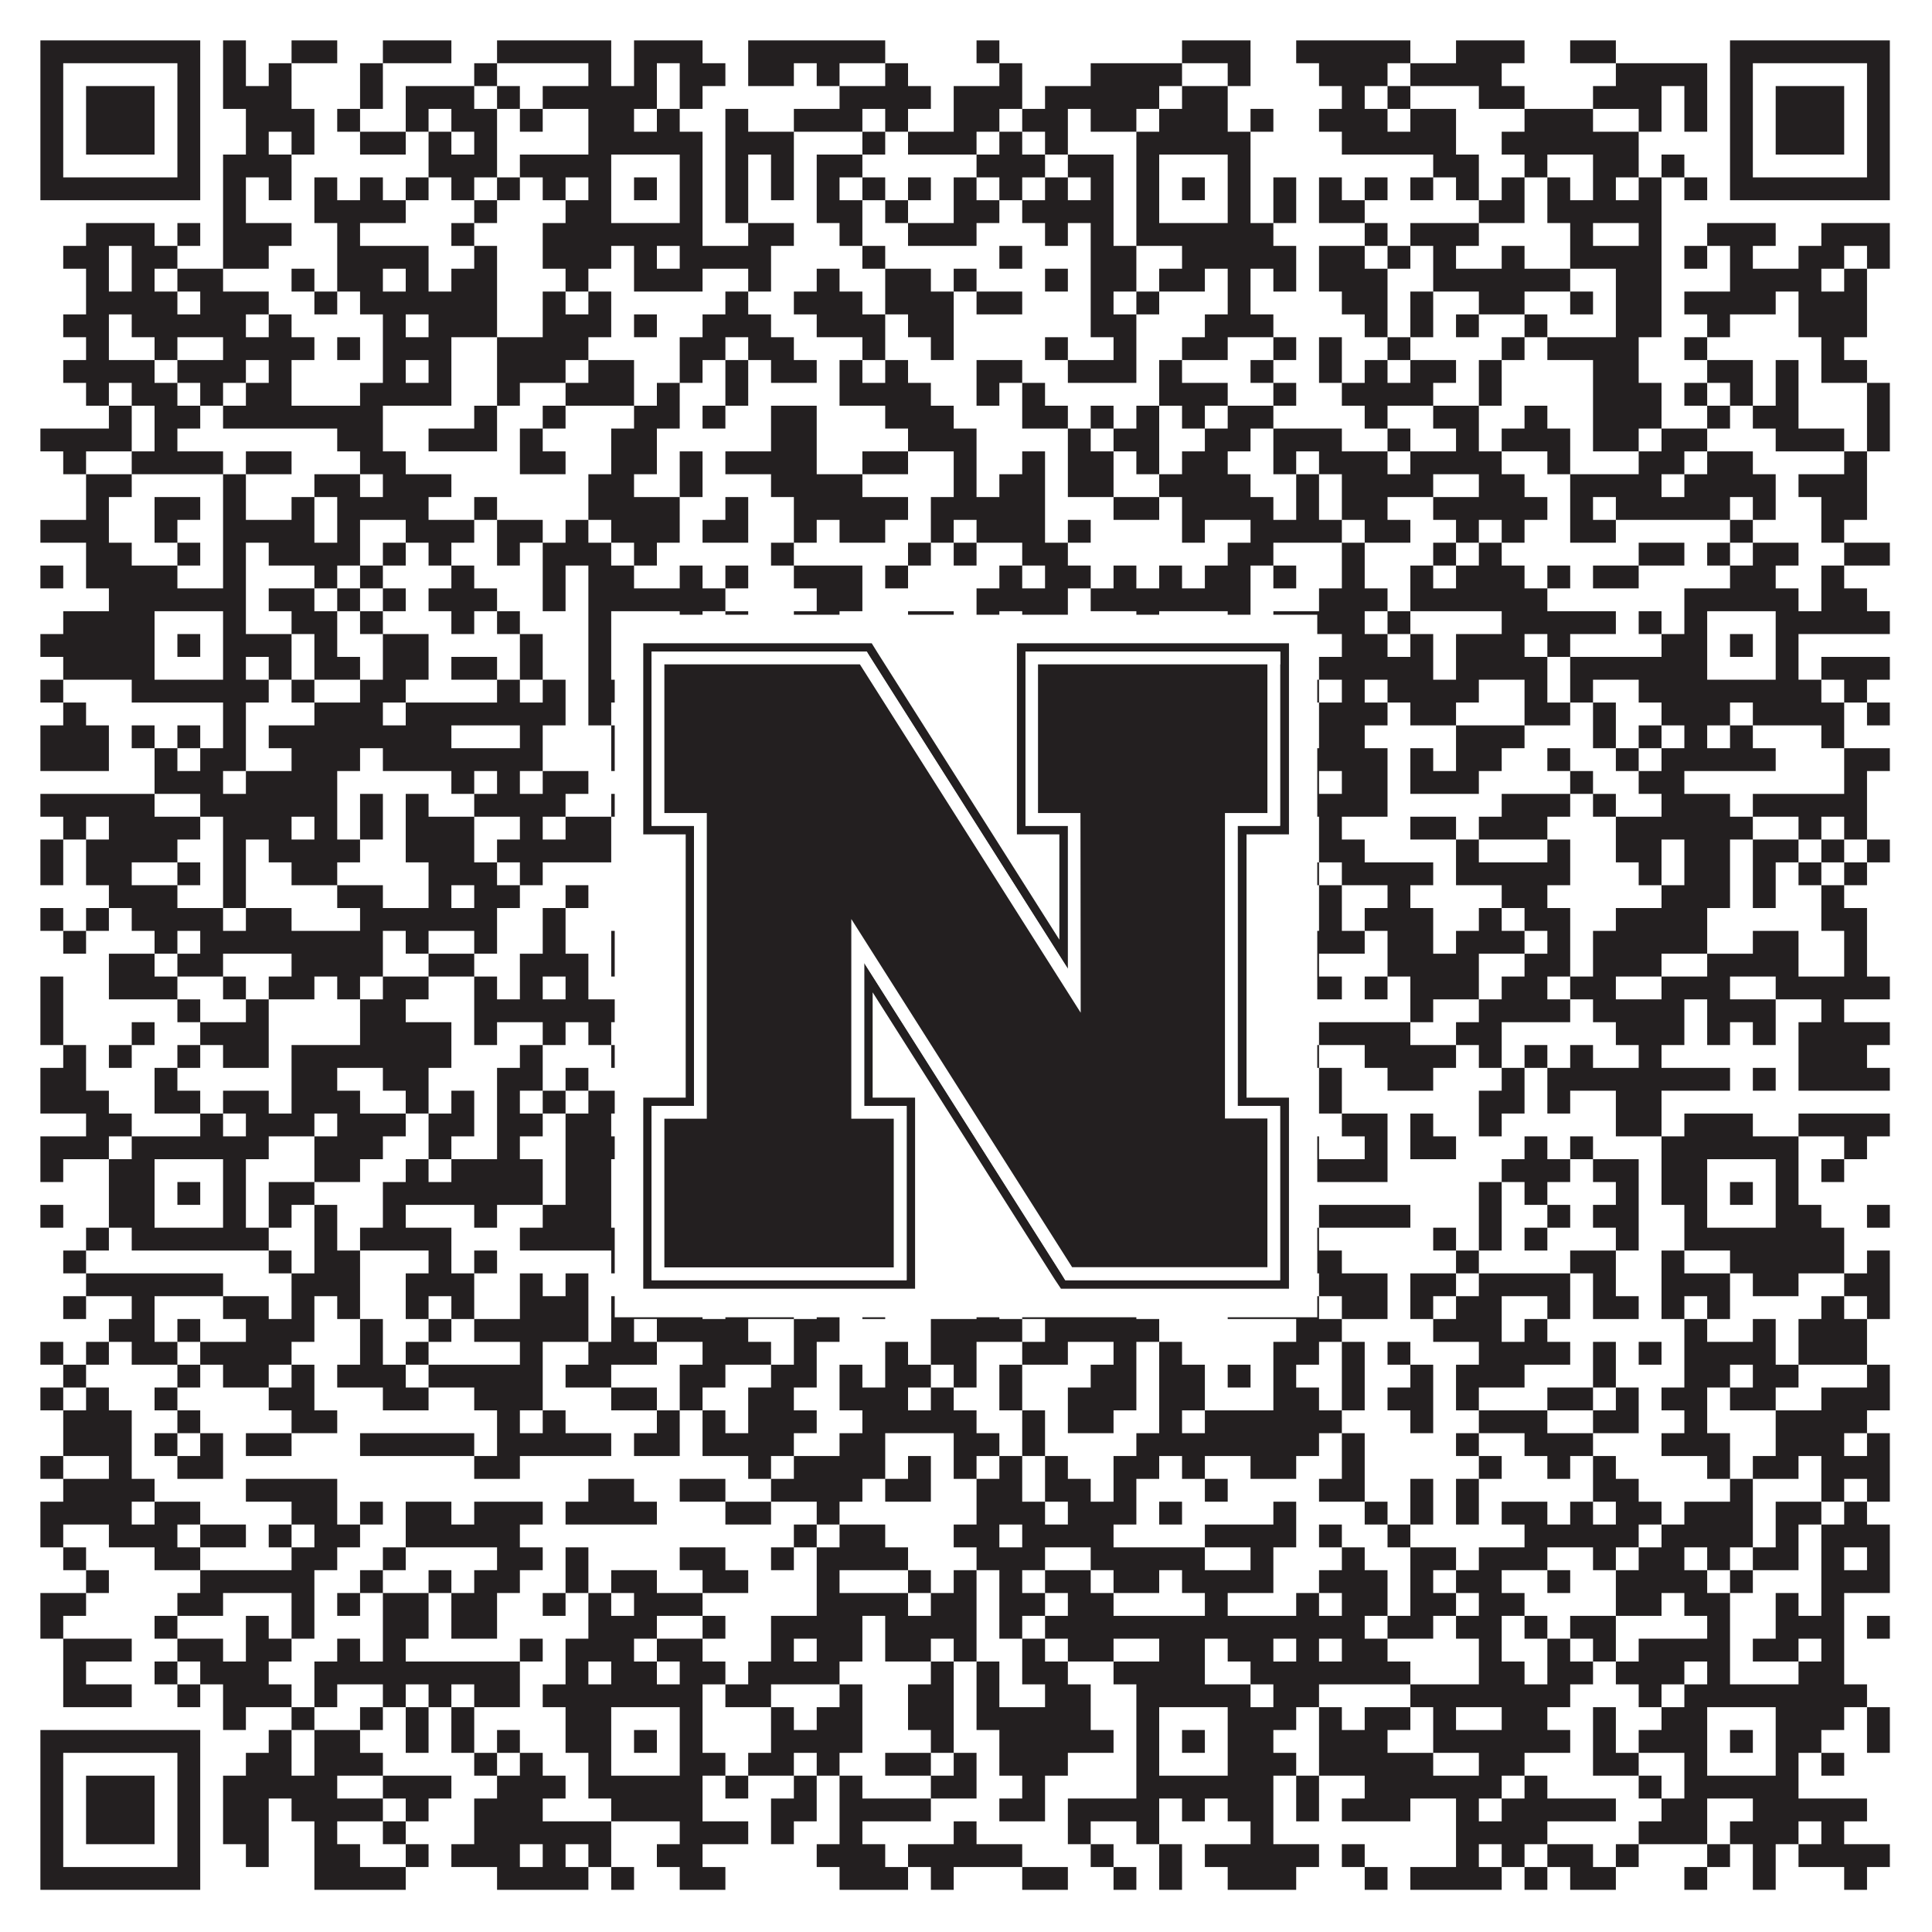 <?xml version="1.0"?>
<svg xmlns="http://www.w3.org/2000/svg" xmlns:xlink="http://www.w3.org/1999/xlink" version="1.1" width="1100px" height="1100px" viewBox="0 0 1100 1100"><rect x="0" y="0" width="1100" height="1100" fill="#ffffff" fill-opacity="1"/><path fill="#231f20" fill-opacity="1" d="M23,23L114,23L114,36L23,36ZM127,23L140,23L140,36L127,36ZM166,23L192,23L192,36L166,36ZM218,23L257,23L257,36L218,36ZM283,23L348,23L348,36L283,36ZM361,23L400,23L400,36L361,36ZM426,23L504,23L504,36L426,36ZM556,23L569,23L569,36L556,36ZM673,23L712,23L712,36L673,36ZM738,23L803,23L803,36L738,36ZM829,23L868,23L868,36L829,36ZM894,23L920,23L920,36L894,36ZM985,23L1076,23L1076,36L985,36ZM23,36L36,36L36,49L23,49ZM101,36L114,36L114,49L101,49ZM127,36L140,36L140,49L127,49ZM153,36L166,36L166,49L153,49ZM205,36L218,36L218,49L205,49ZM270,36L283,36L283,49L270,49ZM335,36L348,36L348,49L335,49ZM361,36L374,36L374,49L361,49ZM387,36L413,36L413,49L387,49ZM426,36L452,36L452,49L426,49ZM465,36L478,36L478,49L465,49ZM504,36L517,36L517,49L504,49ZM569,36L582,36L582,49L569,49ZM621,36L673,36L673,49L621,49ZM699,36L712,36L712,49L699,49ZM751,36L790,36L790,49L751,49ZM803,36L855,36L855,49L803,49ZM920,36L972,36L972,49L920,49ZM985,36L998,36L998,49L985,49ZM1063,36L1076,36L1076,49L1063,49ZM23,49L36,49L36,62L23,62ZM49,49L88,49L88,62L49,62ZM101,49L114,49L114,62L101,62ZM127,49L166,49L166,62L127,62ZM205,49L218,49L218,62L205,62ZM231,49L270,49L270,62L231,62ZM283,49L296,49L296,62L283,62ZM309,49L374,49L374,62L309,62ZM387,49L400,49L400,62L387,62ZM478,49L530,49L530,62L478,62ZM543,49L582,49L582,62L543,62ZM595,49L660,49L660,62L595,62ZM673,49L699,49L699,62L673,62ZM764,49L777,49L777,62L764,62ZM790,49L803,49L803,62L790,62ZM842,49L868,49L868,62L842,62ZM907,49L946,49L946,62L907,62ZM959,49L972,49L972,62L959,62ZM985,49L998,49L998,62L985,62ZM1011,49L1050,49L1050,62L1011,62ZM1063,49L1076,49L1076,62L1063,62ZM23,62L36,62L36,75L23,75ZM49,62L88,62L88,75L49,75ZM101,62L114,62L114,75L101,75ZM140,62L179,62L179,75L140,75ZM192,62L205,62L205,75L192,75ZM231,62L244,62L244,75L231,75ZM257,62L283,62L283,75L257,75ZM296,62L309,62L309,75L296,75ZM335,62L361,62L361,75L335,75ZM374,62L387,62L387,75L374,75ZM413,62L426,62L426,75L413,75ZM452,62L491,62L491,75L452,75ZM504,62L517,62L517,75L504,75ZM543,62L569,62L569,75L543,75ZM582,62L608,62L608,75L582,75ZM621,62L647,62L647,75L621,75ZM660,62L699,62L699,75L660,75ZM712,62L725,62L725,75L712,75ZM751,62L790,62L790,75L751,75ZM803,62L829,62L829,75L803,75ZM868,62L907,62L907,75L868,75ZM933,62L946,62L946,75L933,75ZM959,62L972,62L972,75L959,75ZM985,62L998,62L998,75L985,75ZM1011,62L1050,62L1050,75L1011,75ZM1063,62L1076,62L1076,75L1063,75ZM23,75L36,75L36,88L23,88ZM49,75L88,75L88,88L49,88ZM101,75L114,75L114,88L101,88ZM140,75L153,75L153,88L140,88ZM166,75L179,75L179,88L166,88ZM205,75L231,75L231,88L205,88ZM244,75L257,75L257,88L244,88ZM270,75L283,75L283,88L270,88ZM335,75L400,75L400,88L335,88ZM413,75L452,75L452,88L413,88ZM491,75L504,75L504,88L491,88ZM517,75L556,75L556,88L517,88ZM569,75L582,75L582,88L569,88ZM595,75L608,75L608,88L595,88ZM647,75L712,75L712,88L647,88ZM764,75L829,75L829,88L764,88ZM855,75L933,75L933,88L855,88ZM985,75L998,75L998,88L985,88ZM1011,75L1050,75L1050,88L1011,88ZM1063,75L1076,75L1076,88L1063,88ZM23,88L36,88L36,101L23,101ZM101,88L114,88L114,101L101,101ZM127,88L166,88L166,101L127,101ZM244,88L283,88L283,101L244,101ZM296,88L348,88L348,101L296,101ZM387,88L400,88L400,101L387,101ZM413,88L426,88L426,101L413,101ZM439,88L452,88L452,101L439,101ZM465,88L491,88L491,101L465,101ZM556,88L595,88L595,101L556,101ZM608,88L634,88L634,101L608,101ZM647,88L660,88L660,101L647,101ZM699,88L712,88L712,101L699,101ZM816,88L842,88L842,101L816,101ZM868,88L881,88L881,101L868,101ZM907,88L933,88L933,101L907,101ZM946,88L959,88L959,101L946,101ZM985,88L998,88L998,101L985,101ZM1063,88L1076,88L1076,101L1063,101ZM23,101L114,101L114,114L23,114ZM127,101L140,101L140,114L127,114ZM153,101L166,101L166,114L153,114ZM179,101L192,101L192,114L179,114ZM205,101L218,101L218,114L205,114ZM231,101L244,101L244,114L231,114ZM257,101L270,101L270,114L257,114ZM283,101L296,101L296,114L283,114ZM309,101L322,101L322,114L309,114ZM335,101L348,101L348,114L335,114ZM361,101L374,101L374,114L361,114ZM387,101L400,101L400,114L387,114ZM413,101L426,101L426,114L413,114ZM439,101L452,101L452,114L439,114ZM465,101L478,101L478,114L465,114ZM491,101L504,101L504,114L491,114ZM517,101L530,101L530,114L517,114ZM543,101L556,101L556,114L543,114ZM569,101L582,101L582,114L569,114ZM595,101L608,101L608,114L595,114ZM621,101L634,101L634,114L621,114ZM647,101L660,101L660,114L647,114ZM673,101L686,101L686,114L673,114ZM699,101L712,101L712,114L699,114ZM725,101L738,101L738,114L725,114ZM751,101L764,101L764,114L751,114ZM777,101L790,101L790,114L777,114ZM803,101L816,101L816,114L803,114ZM829,101L842,101L842,114L829,114ZM855,101L868,101L868,114L855,114ZM881,101L894,101L894,114L881,114ZM907,101L920,101L920,114L907,114ZM933,101L946,101L946,114L933,114ZM959,101L972,101L972,114L959,114ZM985,101L1076,101L1076,114L985,114ZM127,114L140,114L140,127L127,127ZM179,114L231,114L231,127L179,127ZM270,114L283,114L283,127L270,127ZM322,114L348,114L348,127L322,127ZM387,114L400,114L400,127L387,127ZM413,114L426,114L426,127L413,127ZM465,114L491,114L491,127L465,127ZM504,114L517,114L517,127L504,127ZM543,114L569,114L569,127L543,127ZM582,114L634,114L634,127L582,127ZM647,114L660,114L660,127L647,127ZM699,114L712,114L712,127L699,127ZM725,114L738,114L738,127L725,127ZM751,114L777,114L777,127L751,127ZM842,114L868,114L868,127L842,127ZM881,114L946,114L946,127L881,127ZM49,127L88,127L88,140L49,140ZM101,127L114,127L114,140L101,140ZM127,127L166,127L166,140L127,140ZM192,127L205,127L205,140L192,140ZM257,127L270,127L270,140L257,140ZM309,127L400,127L400,140L309,140ZM426,127L452,127L452,140L426,140ZM478,127L491,127L491,140L478,140ZM517,127L556,127L556,140L517,140ZM595,127L608,127L608,140L595,140ZM621,127L634,127L634,140L621,140ZM647,127L725,127L725,140L647,140ZM777,127L790,127L790,140L777,140ZM803,127L842,127L842,140L803,140ZM894,127L907,127L907,140L894,140ZM933,127L946,127L946,140L933,140ZM972,127L1011,127L1011,140L972,140ZM1037,127L1076,127L1076,140L1037,140ZM36,140L62,140L62,153L36,153ZM75,140L101,140L101,153L75,153ZM127,140L153,140L153,153L127,153ZM192,140L244,140L244,153L192,153ZM270,140L283,140L283,153L270,153ZM309,140L348,140L348,153L309,153ZM361,140L374,140L374,153L361,153ZM387,140L439,140L439,153L387,153ZM491,140L504,140L504,153L491,153ZM569,140L582,140L582,153L569,153ZM621,140L647,140L647,153L621,153ZM673,140L738,140L738,153L673,153ZM751,140L777,140L777,153L751,153ZM790,140L803,140L803,153L790,153ZM816,140L829,140L829,153L816,153ZM855,140L868,140L868,153L855,153ZM894,140L946,140L946,153L894,153ZM959,140L972,140L972,153L959,153ZM985,140L998,140L998,153L985,153ZM1024,140L1050,140L1050,153L1024,153ZM1063,140L1076,140L1076,153L1063,153ZM49,153L62,153L62,166L49,166ZM75,153L88,153L88,166L75,166ZM101,153L127,153L127,166L101,166ZM166,153L179,153L179,166L166,166ZM192,153L218,153L218,166L192,166ZM231,153L244,153L244,166L231,166ZM257,153L283,153L283,166L257,166ZM322,153L335,153L335,166L322,166ZM361,153L400,153L400,166L361,166ZM426,153L439,153L439,166L426,166ZM465,153L478,153L478,166L465,166ZM504,153L530,153L530,166L504,166ZM543,153L556,153L556,166L543,166ZM595,153L608,153L608,166L595,166ZM621,153L647,153L647,166L621,166ZM660,153L686,153L686,166L660,166ZM699,153L712,153L712,166L699,166ZM725,153L738,153L738,166L725,166ZM751,153L790,153L790,166L751,166ZM816,153L894,153L894,166L816,166ZM920,153L946,153L946,166L920,166ZM985,153L1037,153L1037,166L985,166ZM1050,153L1063,153L1063,166L1050,166ZM49,166L101,166L101,179L49,179ZM114,166L153,166L153,179L114,179ZM179,166L192,166L192,179L179,179ZM205,166L283,166L283,179L205,179ZM309,166L322,166L322,179L309,179ZM335,166L348,166L348,179L335,179ZM413,166L426,166L426,179L413,179ZM452,166L491,166L491,179L452,179ZM504,166L543,166L543,179L504,179ZM556,166L582,166L582,179L556,179ZM621,166L634,166L634,179L621,179ZM647,166L660,166L660,179L647,179ZM699,166L712,166L712,179L699,179ZM764,166L790,166L790,179L764,179ZM803,166L816,166L816,179L803,179ZM842,166L868,166L868,179L842,179ZM894,166L907,166L907,179L894,179ZM920,166L946,166L946,179L920,179ZM959,166L1011,166L1011,179L959,179ZM1024,166L1063,166L1063,179L1024,179ZM36,179L62,179L62,192L36,192ZM75,179L140,179L140,192L75,192ZM153,179L166,179L166,192L153,192ZM218,179L231,179L231,192L218,192ZM244,179L283,179L283,192L244,192ZM309,179L348,179L348,192L309,192ZM361,179L374,179L374,192L361,192ZM400,179L439,179L439,192L400,192ZM465,179L504,179L504,192L465,192ZM517,179L543,179L543,192L517,192ZM621,179L647,179L647,192L621,192ZM686,179L725,179L725,192L686,192ZM777,179L790,179L790,192L777,192ZM803,179L816,179L816,192L803,192ZM829,179L842,179L842,192L829,192ZM868,179L881,179L881,192L868,192ZM920,179L946,179L946,192L920,192ZM972,179L985,179L985,192L972,192ZM1024,179L1063,179L1063,192L1024,192ZM49,192L62,192L62,205L49,205ZM88,192L101,192L101,205L88,205ZM127,192L179,192L179,205L127,205ZM192,192L205,192L205,205L192,205ZM218,192L257,192L257,205L218,205ZM283,192L335,192L335,205L283,205ZM387,192L413,192L413,205L387,205ZM426,192L452,192L452,205L426,205ZM491,192L504,192L504,205L491,205ZM530,192L543,192L543,205L530,205ZM595,192L608,192L608,205L595,205ZM634,192L647,192L647,205L634,205ZM673,192L699,192L699,205L673,205ZM725,192L738,192L738,205L725,205ZM751,192L764,192L764,205L751,205ZM790,192L803,192L803,205L790,205ZM855,192L868,192L868,205L855,205ZM881,192L933,192L933,205L881,205ZM959,192L972,192L972,205L959,205ZM1037,192L1050,192L1050,205L1037,205ZM36,205L88,205L88,218L36,218ZM101,205L140,205L140,218L101,218ZM153,205L166,205L166,218L153,218ZM218,205L231,205L231,218L218,218ZM244,205L257,205L257,218L244,218ZM283,205L322,205L322,218L283,218ZM335,205L361,205L361,218L335,218ZM387,205L400,205L400,218L387,218ZM413,205L426,205L426,218L413,218ZM439,205L465,205L465,218L439,218ZM478,205L491,205L491,218L478,218ZM504,205L517,205L517,218L504,218ZM556,205L582,205L582,218L556,218ZM608,205L647,205L647,218L608,218ZM660,205L673,205L673,218L660,218ZM712,205L725,205L725,218L712,218ZM751,205L764,205L764,218L751,218ZM777,205L790,205L790,218L777,218ZM803,205L829,205L829,218L803,218ZM842,205L855,205L855,218L842,218ZM907,205L933,205L933,218L907,218ZM972,205L998,205L998,218L972,218ZM1011,205L1024,205L1024,218L1011,218ZM1037,205L1063,205L1063,218L1037,218ZM49,218L62,218L62,231L49,231ZM75,218L101,218L101,231L75,231ZM114,218L127,218L127,231L114,231ZM140,218L166,218L166,231L140,231ZM205,218L257,218L257,231L205,231ZM283,218L296,218L296,231L283,231ZM322,218L361,218L361,231L322,231ZM374,218L387,218L387,231L374,231ZM413,218L426,218L426,231L413,231ZM478,218L530,218L530,231L478,231ZM556,218L569,218L569,231L556,231ZM582,218L595,218L595,231L582,231ZM660,218L699,218L699,231L660,231ZM725,218L738,218L738,231L725,231ZM764,218L816,218L816,231L764,231ZM842,218L855,218L855,231L842,231ZM907,218L946,218L946,231L907,231ZM959,218L972,218L972,231L959,231ZM985,218L998,218L998,231L985,231ZM1011,218L1024,218L1024,231L1011,231ZM1063,218L1076,218L1076,231L1063,231ZM62,231L75,231L75,244L62,244ZM88,231L114,231L114,244L88,244ZM127,231L218,231L218,244L127,244ZM270,231L283,231L283,244L270,244ZM309,231L322,231L322,244L309,244ZM361,231L387,231L387,244L361,244ZM400,231L413,231L413,244L400,244ZM439,231L465,231L465,244L439,244ZM504,231L543,231L543,244L504,244ZM582,231L608,231L608,244L582,244ZM621,231L634,231L634,244L621,244ZM647,231L660,231L660,244L647,244ZM673,231L686,231L686,244L673,244ZM699,231L725,231L725,244L699,244ZM777,231L790,231L790,244L777,244ZM816,231L842,231L842,244L816,244ZM868,231L881,231L881,244L868,244ZM907,231L946,231L946,244L907,244ZM972,231L985,231L985,244L972,244ZM998,231L1024,231L1024,244L998,244ZM1063,231L1076,231L1076,244L1063,244ZM23,244L75,244L75,257L23,257ZM88,244L101,244L101,257L88,257ZM192,244L218,244L218,257L192,257ZM244,244L283,244L283,257L244,257ZM296,244L309,244L309,257L296,257ZM348,244L374,244L374,257L348,257ZM439,244L465,244L465,257L439,257ZM517,244L556,244L556,257L517,257ZM608,244L621,244L621,257L608,257ZM634,244L660,244L660,257L634,257ZM686,244L712,244L712,257L686,257ZM725,244L764,244L764,257L725,257ZM790,244L803,244L803,257L790,257ZM829,244L842,244L842,257L829,257ZM855,244L894,244L894,257L855,257ZM907,244L933,244L933,257L907,257ZM946,244L972,244L972,257L946,257ZM1011,244L1050,244L1050,257L1011,257ZM1063,244L1076,244L1076,257L1063,257ZM36,257L49,257L49,270L36,270ZM75,257L127,257L127,270L75,270ZM140,257L166,257L166,270L140,270ZM205,257L231,257L231,270L205,270ZM296,257L322,257L322,270L296,270ZM348,257L374,257L374,270L348,270ZM387,257L400,257L400,270L387,270ZM413,257L465,257L465,270L413,270ZM491,257L517,257L517,270L491,270ZM543,257L556,257L556,270L543,270ZM582,257L595,257L595,270L582,270ZM608,257L634,257L634,270L608,270ZM647,257L660,257L660,270L647,270ZM673,257L699,257L699,270L673,270ZM725,257L738,257L738,270L725,270ZM751,257L790,257L790,270L751,270ZM803,257L855,257L855,270L803,270ZM881,257L894,257L894,270L881,270ZM933,257L959,257L959,270L933,270ZM972,257L998,257L998,270L972,270ZM1050,257L1063,257L1063,270L1050,270ZM49,270L75,270L75,283L49,283ZM127,270L140,270L140,283L127,283ZM179,270L205,270L205,283L179,283ZM218,270L257,270L257,283L218,283ZM335,270L361,270L361,283L335,283ZM387,270L400,270L400,283L387,283ZM439,270L491,270L491,283L439,283ZM543,270L556,270L556,283L543,283ZM569,270L595,270L595,283L569,283ZM608,270L634,270L634,283L608,283ZM660,270L712,270L712,283L660,283ZM738,270L751,270L751,283L738,283ZM764,270L816,270L816,283L764,283ZM842,270L868,270L868,283L842,283ZM894,270L946,270L946,283L894,283ZM959,270L1011,270L1011,283L959,283ZM1024,270L1063,270L1063,283L1024,283ZM49,283L62,283L62,296L49,296ZM88,283L114,283L114,296L88,296ZM127,283L140,283L140,296L127,296ZM166,283L179,283L179,296L166,296ZM192,283L244,283L244,296L192,296ZM270,283L283,283L283,296L270,296ZM335,283L387,283L387,296L335,296ZM413,283L426,283L426,296L413,296ZM452,283L517,283L517,296L452,296ZM530,283L595,283L595,296L530,296ZM634,283L660,283L660,296L634,296ZM673,283L725,283L725,296L673,296ZM738,283L751,283L751,296L738,296ZM764,283L790,283L790,296L764,296ZM816,283L881,283L881,296L816,296ZM894,283L907,283L907,296L894,296ZM920,283L985,283L985,296L920,296ZM998,283L1011,283L1011,296L998,296ZM1037,283L1063,283L1063,296L1037,296ZM23,296L62,296L62,309L23,309ZM88,296L101,296L101,309L88,309ZM127,296L179,296L179,309L127,309ZM192,296L205,296L205,309L192,309ZM231,296L270,296L270,309L231,309ZM283,296L309,296L309,309L283,309ZM322,296L335,296L335,309L322,309ZM348,296L387,296L387,309L348,309ZM400,296L426,296L426,309L400,309ZM452,296L465,296L465,309L452,309ZM478,296L504,296L504,309L478,309ZM530,296L543,296L543,309L530,309ZM556,296L595,296L595,309L556,309ZM608,296L621,296L621,309L608,309ZM673,296L686,296L686,309L673,309ZM712,296L764,296L764,309L712,309ZM777,296L803,296L803,309L777,309ZM829,296L842,296L842,309L829,309ZM855,296L868,296L868,309L855,309ZM894,296L920,296L920,309L894,309ZM985,296L998,296L998,309L985,309ZM1037,296L1050,296L1050,309L1037,309ZM49,309L75,309L75,322L49,322ZM101,309L114,309L114,322L101,322ZM127,309L140,309L140,322L127,322ZM153,309L205,309L205,322L153,322ZM218,309L231,309L231,322L218,322ZM244,309L257,309L257,322L244,322ZM283,309L296,309L296,322L283,322ZM309,309L348,309L348,322L309,322ZM361,309L374,309L374,322L361,322ZM439,309L452,309L452,322L439,322ZM517,309L530,309L530,322L517,322ZM543,309L556,309L556,322L543,322ZM582,309L608,309L608,322L582,322ZM699,309L725,309L725,322L699,322ZM764,309L777,309L777,322L764,322ZM816,309L829,309L829,322L816,322ZM842,309L855,309L855,322L842,322ZM933,309L959,309L959,322L933,322ZM972,309L985,309L985,322L972,322ZM998,309L1024,309L1024,322L998,322ZM1050,309L1076,309L1076,322L1050,322ZM23,322L36,322L36,335L23,335ZM49,322L101,322L101,335L49,335ZM127,322L140,322L140,335L127,335ZM179,322L192,322L192,335L179,335ZM205,322L218,322L218,335L205,335ZM257,322L270,322L270,335L257,335ZM309,322L322,322L322,335L309,335ZM335,322L361,322L361,335L335,335ZM387,322L400,322L400,335L387,335ZM413,322L426,322L426,335L413,335ZM452,322L491,322L491,335L452,335ZM504,322L517,322L517,335L504,335ZM569,322L582,322L582,335L569,335ZM595,322L621,322L621,335L595,335ZM634,322L647,322L647,335L634,335ZM660,322L673,322L673,335L660,335ZM686,322L712,322L712,335L686,335ZM725,322L738,322L738,335L725,335ZM764,322L777,322L777,335L764,335ZM803,322L816,322L816,335L803,335ZM829,322L868,322L868,335L829,335ZM881,322L894,322L894,335L881,335ZM907,322L933,322L933,335L907,335ZM985,322L1011,322L1011,335L985,335ZM1037,322L1050,322L1050,335L1037,335ZM62,335L140,335L140,348L62,348ZM153,335L179,335L179,348L153,348ZM192,335L205,335L205,348L192,348ZM218,335L231,335L231,348L218,348ZM244,335L283,335L283,348L244,348ZM309,335L322,335L322,348L309,348ZM335,335L413,335L413,348L335,348ZM465,335L491,335L491,348L465,348ZM556,335L608,335L608,348L556,348ZM621,335L712,335L712,348L621,348ZM751,335L790,335L790,348L751,348ZM803,335L881,335L881,348L803,348ZM959,335L1024,335L1024,348L959,348ZM1037,335L1063,335L1063,348L1037,348ZM36,348L88,348L88,361L36,361ZM127,348L140,348L140,361L127,361ZM166,348L192,348L192,361L166,361ZM205,348L218,348L218,361L205,361ZM257,348L270,348L270,361L257,361ZM283,348L296,348L296,361L283,361ZM335,348L348,348L348,361L335,361ZM387,348L400,348L400,361L387,361ZM413,348L426,348L426,361L413,361ZM452,348L478,348L478,361L452,361ZM517,348L543,348L543,361L517,361ZM556,348L569,348L569,361L556,361ZM582,348L608,348L608,361L582,361ZM647,348L660,348L660,361L647,361ZM699,348L712,348L712,361L699,361ZM725,348L777,348L777,361L725,361ZM790,348L803,348L803,361L790,361ZM855,348L920,348L920,361L855,361ZM933,348L946,348L946,361L933,361ZM959,348L972,348L972,361L959,361ZM1011,348L1076,348L1076,361L1011,361ZM23,361L88,361L88,374L23,374ZM101,361L114,361L114,374L101,374ZM127,361L166,361L166,374L127,374ZM179,361L192,361L192,374L179,374ZM218,361L244,361L244,374L218,374ZM296,361L309,361L309,374L296,374ZM335,361L348,361L348,374L335,374ZM361,361L374,361L374,374L361,374ZM387,361L400,361L400,374L387,374ZM465,361L478,361L478,374L465,374ZM491,361L556,361L556,374L491,374ZM569,361L582,361L582,374L569,374ZM595,361L634,361L634,374L595,374ZM647,361L660,361L660,374L647,374ZM673,361L686,361L686,374L673,374ZM699,361L712,361L712,374L699,374ZM725,361L738,361L738,374L725,374ZM764,361L790,361L790,374L764,374ZM803,361L816,361L816,374L803,374ZM829,361L868,361L868,374L829,374ZM881,361L894,361L894,374L881,374ZM946,361L972,361L972,374L946,374ZM985,361L998,361L998,374L985,374ZM1011,361L1024,361L1024,374L1011,374ZM36,374L88,374L88,387L36,387ZM127,374L140,374L140,387L127,387ZM153,374L166,374L166,387L153,387ZM179,374L205,374L205,387L179,387ZM218,374L244,374L244,387L218,387ZM257,374L283,374L283,387L257,387ZM296,374L309,374L309,387L296,387ZM335,374L348,374L348,387L335,387ZM387,374L426,374L426,387L387,387ZM478,374L517,374L517,387L478,387ZM530,374L543,374L543,387L530,387ZM569,374L582,374L582,387L569,387ZM595,374L608,374L608,387L595,387ZM621,374L634,374L634,387L621,387ZM647,374L660,374L660,387L647,387ZM699,374L712,374L712,387L699,387ZM751,374L816,374L816,387L751,387ZM829,374L881,374L881,387L829,387ZM894,374L972,374L972,387L894,387ZM1011,374L1024,374L1024,387L1011,387ZM1037,374L1076,374L1076,387L1037,387ZM23,387L36,387L36,400L23,400ZM75,387L153,387L153,400L75,400ZM166,387L179,387L179,400L166,400ZM205,387L231,387L231,400L205,400ZM283,387L296,387L296,400L283,400ZM309,387L322,387L322,400L309,400ZM335,387L413,387L413,400L335,400ZM426,387L452,387L452,400L426,400ZM465,387L478,387L478,400L465,400ZM491,387L504,387L504,400L491,400ZM517,387L569,387L569,400L517,400ZM582,387L595,387L595,400L582,400ZM608,387L725,387L725,400L608,400ZM738,387L751,387L751,400L738,400ZM764,387L777,387L777,400L764,400ZM790,387L842,387L842,400L790,400ZM868,387L881,387L881,400L868,400ZM894,387L907,387L907,400L894,400ZM933,387L1037,387L1037,400L933,400ZM1050,387L1063,387L1063,400L1050,400ZM36,400L49,400L49,413L36,413ZM127,400L140,400L140,413L127,413ZM179,400L218,400L218,413L179,413ZM231,400L322,400L322,413L231,413ZM335,400L348,400L348,413L335,413ZM361,400L413,400L413,413L361,413ZM426,400L439,400L439,413L426,413ZM452,400L478,400L478,413L452,413ZM517,400L569,400L569,413L517,413ZM582,400L595,400L595,413L582,413ZM608,400L621,400L621,413L608,413ZM634,400L647,400L647,413L634,413ZM751,400L790,400L790,413L751,413ZM803,400L829,400L829,413L803,413ZM868,400L894,400L894,413L868,413ZM907,400L920,400L920,413L907,413ZM946,400L985,400L985,413L946,413ZM998,400L1050,400L1050,413L998,413ZM1063,400L1076,400L1076,413L1063,413ZM23,413L62,413L62,426L23,426ZM75,413L88,413L88,426L75,426ZM101,413L114,413L114,426L101,426ZM127,413L140,413L140,426L127,426ZM153,413L257,413L257,426L153,426ZM296,413L309,413L309,426L296,426ZM348,413L361,413L361,426L348,426ZM374,413L413,413L413,426L374,426ZM426,413L439,413L439,426L426,426ZM478,413L491,413L491,426L478,426ZM504,413L517,413L517,426L504,426ZM621,413L673,413L673,426L621,426ZM686,413L699,413L699,426L686,426ZM712,413L738,413L738,426L712,426ZM751,413L777,413L777,426L751,426ZM829,413L868,413L868,426L829,426ZM907,413L920,413L920,426L907,426ZM933,413L946,413L946,426L933,426ZM959,413L972,413L972,426L959,426ZM985,413L998,413L998,426L985,426ZM1037,413L1050,413L1050,426L1037,426ZM23,426L62,426L62,439L23,439ZM88,426L101,426L101,439L88,439ZM114,426L140,426L140,439L114,439ZM166,426L205,426L205,439L166,439ZM218,426L309,426L309,439L218,439ZM348,426L387,426L387,439L348,439ZM400,426L413,426L413,439L400,439ZM426,426L439,426L439,439L426,439ZM452,426L465,426L465,439L452,439ZM478,426L491,426L491,439L478,439ZM504,426L569,426L569,439L504,439ZM582,426L634,426L634,439L582,439ZM647,426L660,426L660,439L647,439ZM686,426L712,426L712,439L686,439ZM725,426L790,426L790,439L725,439ZM803,426L816,426L816,439L803,439ZM829,426L855,426L855,439L829,439ZM881,426L894,426L894,439L881,439ZM920,426L933,426L933,439L920,439ZM946,426L1011,426L1011,439L946,439ZM1050,426L1076,426L1076,439L1050,439ZM88,439L127,439L127,452L88,452ZM140,439L192,439L192,452L140,452ZM257,439L270,439L270,452L257,452ZM283,439L296,439L296,452L283,452ZM309,439L335,439L335,452L309,452ZM361,439L374,439L374,452L361,452ZM400,439L426,439L426,452L400,452ZM439,439L478,439L478,452L439,452ZM504,439L530,439L530,452L504,452ZM595,439L608,439L608,452L595,452ZM647,439L660,439L660,452L647,452ZM712,439L725,439L725,452L712,452ZM738,439L751,439L751,452L738,452ZM764,439L790,439L790,452L764,452ZM803,439L842,439L842,452L803,452ZM894,439L907,439L907,452L894,452ZM933,439L959,439L959,452L933,452ZM1050,439L1063,439L1063,452L1050,452ZM23,452L88,452L88,465L23,465ZM114,452L192,452L192,465L114,465ZM205,452L218,452L218,465L205,465ZM231,452L244,452L244,465L231,465ZM270,452L322,452L322,465L270,465ZM348,452L361,452L361,465L348,465ZM387,452L439,452L439,465L387,465ZM478,452L491,452L491,465L478,465ZM543,452L595,452L595,465L543,465ZM608,452L621,452L621,465L608,465ZM660,452L673,452L673,465L660,465ZM725,452L790,452L790,465L725,465ZM855,452L894,452L894,465L855,465ZM907,452L920,452L920,465L907,465ZM946,452L985,452L985,465L946,465ZM998,452L1063,452L1063,465L998,465ZM36,465L49,465L49,478L36,478ZM62,465L114,465L114,478L62,478ZM127,465L166,465L166,478L127,478ZM179,465L192,465L192,478L179,478ZM205,465L218,465L218,478L205,478ZM231,465L270,465L270,478L231,478ZM296,465L309,465L309,478L296,478ZM322,465L348,465L348,478L322,478ZM374,465L387,465L387,478L374,478ZM413,465L426,465L426,478L413,478ZM439,465L504,465L504,478L439,478ZM543,465L569,465L569,478L543,478ZM582,465L595,465L595,478L582,478ZM647,465L660,465L660,478L647,478ZM673,465L699,465L699,478L673,478ZM751,465L764,465L764,478L751,478ZM803,465L829,465L829,478L803,478ZM842,465L881,465L881,478L842,478ZM920,465L998,465L998,478L920,478ZM1024,465L1037,465L1037,478L1024,478ZM1050,465L1063,465L1063,478L1050,478ZM23,478L36,478L36,491L23,491ZM49,478L101,478L101,491L49,491ZM127,478L140,478L140,491L127,491ZM153,478L205,478L205,491L153,491ZM231,478L270,478L270,491L231,491ZM283,478L348,478L348,491L283,491ZM361,478L374,478L374,491L361,491ZM439,478L452,478L452,491L439,491ZM517,478L556,478L556,491L517,491ZM569,478L582,478L582,491L569,491ZM595,478L608,478L608,491L595,491ZM621,478L634,478L634,491L621,491ZM660,478L673,478L673,491L660,491ZM751,478L777,478L777,491L751,491ZM829,478L842,478L842,491L829,491ZM881,478L894,478L894,491L881,491ZM920,478L946,478L946,491L920,491ZM959,478L985,478L985,491L959,491ZM998,478L1024,478L1024,491L998,491ZM1037,478L1050,478L1050,491L1037,491ZM1063,478L1076,478L1076,491L1063,491ZM23,491L36,491L36,504L23,504ZM49,491L75,491L75,504L49,504ZM101,491L114,491L114,504L101,504ZM127,491L140,491L140,504L127,504ZM166,491L192,491L192,504L166,504ZM244,491L283,491L283,504L244,504ZM296,491L309,491L309,504L296,504ZM400,491L413,491L413,504L400,504ZM426,491L439,491L439,504L426,504ZM465,491L478,491L478,504L465,504ZM530,491L556,491L556,504L530,504ZM569,491L608,491L608,504L569,504ZM621,491L634,491L634,504L621,504ZM647,491L673,491L673,504L647,504ZM712,491L725,491L725,504L712,504ZM738,491L751,491L751,504L738,504ZM764,491L816,491L816,504L764,504ZM829,491L894,491L894,504L829,504ZM933,491L946,491L946,504L933,504ZM959,491L985,491L985,504L959,504ZM998,491L1011,491L1011,504L998,504ZM1024,491L1037,491L1037,504L1024,504ZM1050,491L1063,491L1063,504L1050,504ZM62,504L101,504L101,517L62,517ZM127,504L140,504L140,517L127,517ZM192,504L218,504L218,517L192,517ZM244,504L257,504L257,517L244,517ZM270,504L296,504L296,517L270,517ZM322,504L335,504L335,517L322,517ZM361,504L374,504L374,517L361,517ZM387,504L400,504L400,517L387,517ZM452,504L465,504L465,517L452,517ZM478,504L517,504L517,517L478,517ZM556,504L582,504L582,517L556,517ZM634,504L647,504L647,517L634,517ZM673,504L699,504L699,517L673,517ZM751,504L764,504L764,517L751,517ZM790,504L803,504L803,517L790,517ZM855,504L881,504L881,517L855,517ZM946,504L985,504L985,517L946,517ZM998,504L1011,504L1011,517L998,517ZM1037,504L1050,504L1050,517L1037,517ZM23,517L36,517L36,530L23,530ZM49,517L62,517L62,530L49,530ZM75,517L127,517L127,530L75,530ZM140,517L166,517L166,530L140,530ZM205,517L283,517L283,530L205,530ZM309,517L322,517L322,530L309,530ZM374,517L387,517L387,530L374,530ZM439,517L452,517L452,530L439,530ZM465,517L478,517L478,530L465,530ZM543,517L556,517L556,530L543,530ZM569,517L595,517L595,530L569,530ZM608,517L621,517L621,530L608,530ZM660,517L673,517L673,530L660,530ZM686,517L738,517L738,530L686,530ZM751,517L764,517L764,530L751,530ZM777,517L816,517L816,530L777,530ZM842,517L855,517L855,530L842,530ZM868,517L894,517L894,530L868,530ZM920,517L972,517L972,530L920,530ZM1037,517L1063,517L1063,530L1037,530ZM36,530L49,530L49,543L36,543ZM88,530L101,530L101,543L88,543ZM114,530L218,530L218,543L114,543ZM231,530L244,530L244,543L231,543ZM270,530L283,530L283,543L270,543ZM309,530L322,530L322,543L309,543ZM348,530L413,530L413,543L348,543ZM426,530L465,530L465,543L426,543ZM478,530L543,530L543,543L478,543ZM569,530L608,530L608,543L569,543ZM621,530L660,530L660,543L621,543ZM738,530L777,530L777,543L738,543ZM790,530L816,530L816,543L790,543ZM829,530L868,530L868,543L829,543ZM881,530L894,530L894,543L881,543ZM907,530L972,530L972,543L907,543ZM998,530L1024,530L1024,543L998,543ZM1050,530L1063,530L1063,543L1050,543ZM62,543L88,543L88,556L62,556ZM101,543L127,543L127,556L101,556ZM166,543L218,543L218,556L166,556ZM244,543L270,543L270,556L244,556ZM296,543L335,543L335,556L296,556ZM348,543L361,543L361,556L348,556ZM374,543L400,543L400,556L374,556ZM439,543L478,543L478,556L439,556ZM491,543L517,543L517,556L491,556ZM543,543L556,543L556,556L543,556ZM569,543L608,543L608,556L569,556ZM621,543L647,543L647,556L621,556ZM738,543L751,543L751,556L738,556ZM790,543L842,543L842,556L790,556ZM868,543L894,543L894,556L868,556ZM907,543L946,543L946,556L907,556ZM972,543L1024,543L1024,556L972,556ZM1050,543L1063,543L1063,556L1050,556ZM23,556L36,556L36,569L23,569ZM62,556L101,556L101,569L62,569ZM127,556L140,556L140,569L127,569ZM153,556L179,556L179,569L153,569ZM192,556L205,556L205,569L192,569ZM218,556L244,556L244,569L218,569ZM270,556L283,556L283,569L270,569ZM296,556L309,556L309,569L296,569ZM322,556L335,556L335,569L322,569ZM361,556L374,556L374,569L361,569ZM413,556L426,556L426,569L413,569ZM439,556L465,556L465,569L439,569ZM478,556L491,556L491,569L478,569ZM517,556L530,556L530,569L517,569ZM543,556L569,556L569,569L543,569ZM582,556L608,556L608,569L582,569ZM621,556L634,556L634,569L621,569ZM647,556L673,556L673,569L647,569ZM686,556L712,556L712,569L686,569ZM725,556L764,556L764,569L725,569ZM777,556L790,556L790,569L777,569ZM803,556L842,556L842,569L803,569ZM855,556L881,556L881,569L855,569ZM894,556L920,556L920,569L894,569ZM946,556L985,556L985,569L946,569ZM1011,556L1076,556L1076,569L1011,569ZM23,569L36,569L36,582L23,582ZM101,569L114,569L114,582L101,582ZM140,569L153,569L153,582L140,582ZM205,569L231,569L231,582L205,582ZM270,569L387,569L387,582L270,582ZM452,569L465,569L465,582L452,582ZM478,569L491,569L491,582L478,582ZM504,569L517,569L517,582L504,582ZM556,569L582,569L582,582L556,582ZM595,569L621,569L621,582L595,582ZM660,569L673,569L673,582L660,582ZM686,569L738,569L738,582L686,582ZM803,569L816,569L816,582L803,582ZM842,569L894,569L894,582L842,582ZM907,569L959,569L959,582L907,582ZM972,569L1011,569L1011,582L972,582ZM1037,569L1050,569L1050,582L1037,582ZM23,582L36,582L36,595L23,595ZM75,582L88,582L88,595L75,595ZM114,582L153,582L153,595L114,595ZM205,582L257,582L257,595L205,595ZM270,582L283,582L283,595L270,595ZM309,582L322,582L322,595L309,595ZM335,582L348,582L348,595L335,595ZM374,582L413,582L413,595L374,595ZM426,582L439,582L439,595L426,595ZM478,582L491,582L491,595L478,595ZM517,582L530,582L530,595L517,595ZM556,582L569,582L569,595L556,595ZM582,582L595,582L595,595L582,595ZM608,582L647,582L647,595L608,595ZM725,582L738,582L738,595L725,595ZM751,582L803,582L803,595L751,595ZM829,582L855,582L855,595L829,595ZM920,582L959,582L959,595L920,595ZM972,582L985,582L985,595L972,595ZM998,582L1011,582L1011,595L998,595ZM1024,582L1076,582L1076,595L1024,595ZM36,595L49,595L49,608L36,608ZM62,595L75,595L75,608L62,608ZM101,595L114,595L114,608L101,608ZM127,595L153,595L153,608L127,608ZM166,595L257,595L257,608L166,608ZM296,595L309,595L309,608L296,608ZM348,595L361,595L361,608L348,608ZM387,595L413,595L413,608L387,608ZM426,595L439,595L439,608L426,608ZM478,595L491,595L491,608L478,608ZM517,595L556,595L556,608L517,608ZM569,595L582,595L582,608L569,608ZM595,595L621,595L621,608L595,608ZM634,595L660,595L660,608L634,608ZM712,595L751,595L751,608L712,608ZM777,595L829,595L829,608L777,608ZM842,595L855,595L855,608L842,608ZM868,595L881,595L881,608L868,608ZM894,595L907,595L907,608L894,608ZM933,595L946,595L946,608L933,608ZM1024,595L1063,595L1063,608L1024,608ZM23,608L49,608L49,621L23,621ZM88,608L101,608L101,621L88,621ZM166,608L192,608L192,621L166,621ZM218,608L244,608L244,621L218,621ZM283,608L309,608L309,621L283,621ZM322,608L335,608L335,621L322,621ZM439,608L491,608L491,621L439,621ZM504,608L530,608L530,621L504,621ZM556,608L621,608L621,621L556,621ZM634,608L647,608L647,621L634,621ZM660,608L673,608L673,621L660,621ZM686,608L725,608L725,621L686,621ZM751,608L764,608L764,621L751,621ZM790,608L816,608L816,621L790,621ZM855,608L868,608L868,621L855,621ZM881,608L985,608L985,621L881,621ZM998,608L1011,608L1011,621L998,621ZM1024,608L1076,608L1076,621L1024,621ZM23,621L62,621L62,634L23,634ZM88,621L114,621L114,634L88,634ZM127,621L153,621L153,634L127,634ZM166,621L205,621L205,634L166,634ZM231,621L244,621L244,634L231,634ZM257,621L270,621L270,634L257,634ZM283,621L296,621L296,634L283,634ZM309,621L322,621L322,634L309,634ZM335,621L374,621L374,634L335,634ZM400,621L413,621L413,634L400,634ZM426,621L465,621L465,634L426,634ZM478,621L504,621L504,634L478,634ZM517,621L530,621L530,634L517,634ZM543,621L556,621L556,634L543,634ZM569,621L595,621L595,634L569,634ZM712,621L738,621L738,634L712,634ZM751,621L764,621L764,634L751,634ZM842,621L868,621L868,634L842,634ZM881,621L894,621L894,634L881,634ZM920,621L946,621L946,634L920,634ZM49,634L75,634L75,647L49,647ZM114,634L127,634L127,647L114,647ZM140,634L179,634L179,647L140,647ZM192,634L231,634L231,647L192,647ZM244,634L270,634L270,647L244,647ZM283,634L309,634L309,647L283,647ZM322,634L348,634L348,647L322,647ZM374,634L400,634L400,647L374,647ZM439,634L465,634L465,647L439,647ZM491,634L504,634L504,647L491,647ZM517,634L543,634L543,647L517,647ZM556,634L569,634L569,647L556,647ZM582,634L595,634L595,647L582,647ZM608,634L634,634L634,647L608,647ZM647,634L660,634L660,647L647,647ZM673,634L686,634L686,647L673,647ZM699,634L738,634L738,647L699,647ZM764,634L790,634L790,647L764,647ZM803,634L816,634L816,647L803,647ZM842,634L855,634L855,647L842,647ZM920,634L946,634L946,647L920,647ZM959,634L998,634L998,647L959,647ZM1024,634L1076,634L1076,647L1024,647ZM23,647L62,647L62,660L23,660ZM75,647L153,647L153,660L75,660ZM179,647L218,647L218,660L179,660ZM244,647L257,647L257,660L244,660ZM283,647L296,647L296,660L283,660ZM322,647L400,647L400,660L322,660ZM439,647L452,647L452,660L439,660ZM465,647L491,647L491,660L465,660ZM517,647L530,647L530,660L517,660ZM569,647L634,647L634,660L569,660ZM647,647L725,647L725,660L647,660ZM738,647L751,647L751,660L738,660ZM777,647L790,647L790,660L777,660ZM803,647L829,647L829,660L803,660ZM868,647L881,647L881,660L868,660ZM894,647L907,647L907,660L894,660ZM946,647L1024,647L1024,660L946,660ZM1050,647L1063,647L1063,660L1050,660ZM23,660L36,660L36,673L23,673ZM62,660L88,660L88,673L62,673ZM127,660L140,660L140,673L127,673ZM179,660L205,660L205,673L179,673ZM231,660L244,660L244,673L231,673ZM257,660L309,660L309,673L257,673ZM322,660L348,660L348,673L322,673ZM387,660L413,660L413,673L387,673ZM439,660L452,660L452,673L439,673ZM465,660L478,660L478,673L465,673ZM491,660L517,660L517,673L491,673ZM543,660L595,660L595,673L543,673ZM621,660L634,660L634,673L621,673ZM647,660L660,660L660,673L647,673ZM699,660L790,660L790,673L699,673ZM855,660L894,660L894,673L855,673ZM907,660L933,660L933,673L907,673ZM946,660L972,660L972,673L946,673ZM1011,660L1024,660L1024,673L1011,673ZM1037,660L1050,660L1050,673L1037,673ZM62,673L88,673L88,686L62,686ZM101,673L114,673L114,686L101,686ZM127,673L140,673L140,686L127,686ZM153,673L179,673L179,686L153,686ZM218,673L309,673L309,686L218,686ZM322,673L348,673L348,686L322,686ZM361,673L374,673L374,686L361,686ZM387,673L413,673L413,686L387,686ZM465,673L478,673L478,686L465,686ZM491,673L504,673L504,686L491,686ZM530,673L543,673L543,686L530,686ZM556,673L569,673L569,686L556,686ZM621,673L634,673L634,686L621,686ZM647,673L660,673L660,686L647,686ZM673,673L686,673L686,686L673,686ZM699,673L712,673L712,686L699,686ZM842,673L855,673L855,686L842,686ZM868,673L881,673L881,686L868,686ZM920,673L933,673L933,686L920,686ZM946,673L972,673L972,686L946,686ZM985,673L998,673L998,686L985,686ZM1011,673L1024,673L1024,686L1011,686ZM23,686L36,686L36,699L23,699ZM62,686L88,686L88,699L62,699ZM127,686L140,686L140,699L127,699ZM153,686L166,686L166,699L153,699ZM179,686L192,686L192,699L179,699ZM218,686L231,686L231,699L218,699ZM270,686L283,686L283,699L270,699ZM309,686L348,686L348,699L309,699ZM387,686L400,686L400,699L387,699ZM413,686L426,686L426,699L413,699ZM439,686L465,686L465,699L439,699ZM491,686L504,686L504,699L491,699ZM543,686L569,686L569,699L543,699ZM582,686L608,686L608,699L582,699ZM647,686L660,686L660,699L647,699ZM699,686L712,686L712,699L699,699ZM725,686L738,686L738,699L725,699ZM751,686L803,686L803,699L751,699ZM842,686L855,686L855,699L842,699ZM881,686L894,686L894,699L881,699ZM907,686L933,686L933,699L907,699ZM959,686L972,686L972,699L959,699ZM1011,686L1037,686L1037,699L1011,699ZM1063,686L1076,686L1076,699L1063,699ZM49,699L62,699L62,712L49,712ZM75,699L153,699L153,712L75,712ZM179,699L192,699L192,712L179,712ZM205,699L257,699L257,712L205,712ZM296,699L400,699L400,712L296,712ZM426,699L452,699L452,712L426,712ZM491,699L517,699L517,712L491,712ZM556,699L595,699L595,712L556,712ZM634,699L712,699L712,712L634,712ZM738,699L751,699L751,712L738,712ZM816,699L829,699L829,712L816,712ZM842,699L855,699L855,712L842,712ZM868,699L881,699L881,712L868,712ZM920,699L933,699L933,712L920,712ZM959,699L1050,699L1050,712L959,712ZM36,712L49,712L49,725L36,725ZM153,712L166,712L166,725L153,725ZM179,712L205,712L205,725L179,725ZM244,712L257,712L257,725L244,725ZM270,712L283,712L283,725L270,725ZM348,712L361,712L361,725L348,725ZM374,712L439,712L439,725L374,725ZM452,712L465,712L465,725L452,725ZM491,712L504,712L504,725L491,725ZM530,712L556,712L556,725L530,725ZM595,712L608,712L608,725L595,725ZM621,712L686,712L686,725L621,725ZM738,712L764,712L764,725L738,725ZM829,712L842,712L842,725L829,725ZM894,712L920,712L920,725L894,725ZM946,712L959,712L959,725L946,725ZM985,712L1050,712L1050,725L985,725ZM1063,712L1076,712L1076,725L1063,725ZM49,725L127,725L127,738L49,738ZM166,725L205,725L205,738L166,738ZM231,725L270,725L270,738L231,738ZM296,725L309,725L309,738L296,738ZM322,725L335,725L335,738L322,738ZM452,725L465,725L465,738L452,738ZM478,725L504,725L504,738L478,738ZM517,725L556,725L556,738L517,738ZM569,725L634,725L634,738L569,738ZM673,725L686,725L686,738L673,738ZM725,725L738,725L738,738L725,738ZM751,725L790,725L790,738L751,738ZM803,725L829,725L829,738L803,738ZM842,725L894,725L894,738L842,738ZM907,725L920,725L920,738L907,738ZM946,725L985,725L985,738L946,738ZM998,725L1024,725L1024,738L998,738ZM1050,725L1076,725L1076,738L1050,738ZM36,738L49,738L49,751L36,751ZM75,738L88,738L88,751L75,751ZM127,738L153,738L153,751L127,751ZM166,738L179,738L179,751L166,751ZM192,738L205,738L205,751L192,751ZM231,738L244,738L244,751L231,751ZM257,738L270,738L270,751L257,751ZM296,738L335,738L335,751L296,751ZM348,738L400,738L400,751L348,751ZM413,738L452,738L452,751L413,751ZM465,738L478,738L478,751L465,751ZM491,738L504,738L504,751L491,751ZM556,738L569,738L569,751L556,751ZM582,738L647,738L647,751L582,751ZM699,738L751,738L751,751L699,751ZM764,738L790,738L790,751L764,751ZM803,738L816,738L816,751L803,751ZM829,738L855,738L855,751L829,751ZM881,738L894,738L894,751L881,751ZM907,738L933,738L933,751L907,751ZM946,738L959,738L959,751L946,751ZM972,738L985,738L985,751L972,751ZM1037,738L1050,738L1050,751L1037,751ZM1063,738L1076,738L1076,751L1063,751ZM62,751L88,751L88,764L62,764ZM101,751L114,751L114,764L101,764ZM140,751L179,751L179,764L140,764ZM205,751L218,751L218,764L205,764ZM244,751L257,751L257,764L244,764ZM270,751L335,751L335,764L270,764ZM348,751L361,751L361,764L348,764ZM374,751L426,751L426,764L374,764ZM452,751L478,751L478,764L452,764ZM530,751L582,751L582,764L530,764ZM595,751L660,751L660,764L595,764ZM738,751L764,751L764,764L738,764ZM816,751L855,751L855,764L816,764ZM868,751L881,751L881,764L868,764ZM959,751L972,751L972,764L959,764ZM998,751L1011,751L1011,764L998,764ZM1024,751L1063,751L1063,764L1024,764ZM23,764L36,764L36,777L23,777ZM49,764L62,764L62,777L49,777ZM75,764L101,764L101,777L75,777ZM114,764L166,764L166,777L114,777ZM205,764L218,764L218,777L205,777ZM231,764L244,764L244,777L231,777ZM296,764L309,764L309,777L296,777ZM335,764L374,764L374,777L335,777ZM400,764L439,764L439,777L400,777ZM452,764L465,764L465,777L452,777ZM504,764L517,764L517,777L504,777ZM530,764L556,764L556,777L530,777ZM582,764L608,764L608,777L582,777ZM634,764L647,764L647,777L634,777ZM660,764L673,764L673,777L660,777ZM725,764L751,764L751,777L725,777ZM764,764L777,764L777,777L764,777ZM790,764L803,764L803,777L790,777ZM842,764L894,764L894,777L842,777ZM907,764L920,764L920,777L907,777ZM933,764L946,764L946,777L933,777ZM959,764L1011,764L1011,777L959,777ZM1024,764L1063,764L1063,777L1024,777ZM36,777L49,777L49,790L36,790ZM101,777L114,777L114,790L101,790ZM127,777L153,777L153,790L127,790ZM166,777L179,777L179,790L166,790ZM192,777L231,777L231,790L192,790ZM244,777L309,777L309,790L244,790ZM322,777L348,777L348,790L322,790ZM387,777L413,777L413,790L387,790ZM439,777L465,777L465,790L439,790ZM478,777L491,777L491,790L478,790ZM504,777L530,777L530,790L504,790ZM543,777L556,777L556,790L543,790ZM569,777L582,777L582,790L569,790ZM621,777L647,777L647,790L621,790ZM660,777L686,777L686,790L660,790ZM699,777L712,777L712,790L699,790ZM725,777L738,777L738,790L725,790ZM764,777L777,777L777,790L764,790ZM803,777L816,777L816,790L803,790ZM829,777L868,777L868,790L829,790ZM907,777L920,777L920,790L907,790ZM959,777L985,777L985,790L959,790ZM998,777L1024,777L1024,790L998,790ZM1063,777L1076,777L1076,790L1063,790ZM23,790L36,790L36,803L23,803ZM49,790L62,790L62,803L49,803ZM88,790L101,790L101,803L88,803ZM153,790L179,790L179,803L153,803ZM218,790L244,790L244,803L218,803ZM270,790L309,790L309,803L270,803ZM348,790L374,790L374,803L348,803ZM387,790L400,790L400,803L387,803ZM426,790L452,790L452,803L426,803ZM478,790L517,790L517,803L478,803ZM530,790L543,790L543,803L530,803ZM569,790L582,790L582,803L569,803ZM608,790L647,790L647,803L608,803ZM660,790L686,790L686,803L660,803ZM725,790L751,790L751,803L725,803ZM764,790L777,790L777,803L764,803ZM790,790L816,790L816,803L790,803ZM829,790L842,790L842,803L829,803ZM881,790L907,790L907,803L881,803ZM920,790L933,790L933,803L920,803ZM946,790L972,790L972,803L946,803ZM985,790L1011,790L1011,803L985,803ZM1037,790L1076,790L1076,803L1037,803ZM36,803L75,803L75,816L36,816ZM101,803L114,803L114,816L101,816ZM166,803L192,803L192,816L166,816ZM283,803L296,803L296,816L283,816ZM309,803L322,803L322,816L309,816ZM374,803L387,803L387,816L374,816ZM400,803L413,803L413,816L400,816ZM426,803L465,803L465,816L426,816ZM491,803L556,803L556,816L491,816ZM582,803L595,803L595,816L582,816ZM608,803L634,803L634,816L608,816ZM660,803L673,803L673,816L660,816ZM686,803L764,803L764,816L686,816ZM803,803L816,803L816,816L803,816ZM842,803L881,803L881,816L842,816ZM907,803L933,803L933,816L907,816ZM959,803L972,803L972,816L959,816ZM1011,803L1063,803L1063,816L1011,816ZM36,816L75,816L75,829L36,829ZM88,816L101,816L101,829L88,829ZM114,816L127,816L127,829L114,829ZM140,816L166,816L166,829L140,829ZM205,816L270,816L270,829L205,829ZM283,816L348,816L348,829L283,829ZM361,816L387,816L387,829L361,829ZM400,816L452,816L452,829L400,829ZM478,816L504,816L504,829L478,829ZM543,816L569,816L569,829L543,829ZM582,816L595,816L595,829L582,829ZM647,816L751,816L751,829L647,829ZM764,816L777,816L777,829L764,829ZM829,816L842,816L842,829L829,829ZM868,816L907,816L907,829L868,829ZM946,816L985,816L985,829L946,829ZM1011,816L1050,816L1050,829L1011,829ZM1063,816L1076,816L1076,829L1063,829ZM23,829L36,829L36,842L23,842ZM62,829L75,829L75,842L62,842ZM101,829L127,829L127,842L101,842ZM270,829L296,829L296,842L270,842ZM426,829L439,829L439,842L426,842ZM452,829L504,829L504,842L452,842ZM517,829L530,829L530,842L517,842ZM543,829L556,829L556,842L543,842ZM569,829L582,829L582,842L569,842ZM595,829L608,829L608,842L595,842ZM634,829L660,829L660,842L634,842ZM673,829L686,829L686,842L673,842ZM712,829L738,829L738,842L712,842ZM764,829L777,829L777,842L764,842ZM842,829L855,829L855,842L842,842ZM881,829L894,829L894,842L881,842ZM907,829L920,829L920,842L907,842ZM972,829L985,829L985,842L972,842ZM998,829L1024,829L1024,842L998,842ZM1037,829L1076,829L1076,842L1037,842ZM36,842L88,842L88,855L36,855ZM140,842L192,842L192,855L140,855ZM335,842L361,842L361,855L335,855ZM387,842L413,842L413,855L387,855ZM439,842L491,842L491,855L439,855ZM504,842L530,842L530,855L504,855ZM556,842L582,842L582,855L556,855ZM595,842L621,842L621,855L595,855ZM634,842L647,842L647,855L634,855ZM686,842L699,842L699,855L686,855ZM751,842L777,842L777,855L751,855ZM803,842L816,842L816,855L803,855ZM829,842L842,842L842,855L829,855ZM907,842L933,842L933,855L907,855ZM985,842L998,842L998,855L985,855ZM1037,842L1050,842L1050,855L1037,855ZM1063,842L1076,842L1076,855L1063,855ZM23,855L75,855L75,868L23,868ZM88,855L114,855L114,868L88,868ZM166,855L192,855L192,868L166,868ZM205,855L218,855L218,868L205,868ZM231,855L257,855L257,868L231,868ZM270,855L309,855L309,868L270,868ZM322,855L374,855L374,868L322,868ZM413,855L439,855L439,868L413,868ZM465,855L478,855L478,868L465,868ZM556,855L595,855L595,868L556,868ZM608,855L647,855L647,868L608,868ZM660,855L673,855L673,868L660,868ZM725,855L738,855L738,868L725,868ZM777,855L790,855L790,868L777,868ZM803,855L816,855L816,868L803,868ZM829,855L842,855L842,868L829,868ZM855,855L881,855L881,868L855,868ZM894,855L907,855L907,868L894,868ZM920,855L946,855L946,868L920,868ZM959,855L998,855L998,868L959,868ZM1011,855L1037,855L1037,868L1011,868ZM1050,855L1063,855L1063,868L1050,868ZM23,868L36,868L36,881L23,881ZM62,868L101,868L101,881L62,881ZM114,868L140,868L140,881L114,881ZM153,868L166,868L166,881L153,881ZM179,868L205,868L205,881L179,881ZM231,868L296,868L296,881L231,881ZM452,868L465,868L465,881L452,881ZM478,868L504,868L504,881L478,881ZM543,868L569,868L569,881L543,881ZM582,868L634,868L634,881L582,881ZM686,868L738,868L738,881L686,881ZM751,868L764,868L764,881L751,881ZM790,868L803,868L803,881L790,881ZM868,868L933,868L933,881L868,881ZM946,868L998,868L998,881L946,881ZM1011,868L1024,868L1024,881L1011,881ZM1037,868L1076,868L1076,881L1037,881ZM36,881L49,881L49,894L36,894ZM88,881L114,881L114,894L88,894ZM166,881L192,881L192,894L166,894ZM218,881L231,881L231,894L218,894ZM283,881L309,881L309,894L283,894ZM322,881L335,881L335,894L322,894ZM387,881L413,881L413,894L387,894ZM439,881L452,881L452,894L439,894ZM465,881L517,881L517,894L465,894ZM556,881L595,881L595,894L556,894ZM621,881L686,881L686,894L621,894ZM712,881L725,881L725,894L712,894ZM764,881L777,881L777,894L764,894ZM803,881L829,881L829,894L803,894ZM842,881L881,881L881,894L842,894ZM907,881L920,881L920,894L907,894ZM933,881L959,881L959,894L933,894ZM972,881L985,881L985,894L972,894ZM998,881L1024,881L1024,894L998,894ZM1037,881L1050,881L1050,894L1037,894ZM1063,881L1076,881L1076,894L1063,894ZM49,894L62,894L62,907L49,907ZM114,894L179,894L179,907L114,907ZM205,894L218,894L218,907L205,907ZM244,894L257,894L257,907L244,907ZM270,894L296,894L296,907L270,907ZM322,894L335,894L335,907L322,907ZM348,894L374,894L374,907L348,907ZM400,894L426,894L426,907L400,907ZM465,894L478,894L478,907L465,907ZM517,894L530,894L530,907L517,907ZM543,894L556,894L556,907L543,907ZM569,894L582,894L582,907L569,907ZM595,894L621,894L621,907L595,907ZM634,894L660,894L660,907L634,907ZM673,894L725,894L725,907L673,907ZM751,894L790,894L790,907L751,907ZM803,894L816,894L816,907L803,907ZM829,894L855,894L855,907L829,907ZM881,894L894,894L894,907L881,907ZM920,894L972,894L972,907L920,907ZM985,894L998,894L998,907L985,907ZM1037,894L1076,894L1076,907L1037,907ZM23,907L49,907L49,920L23,920ZM101,907L127,907L127,920L101,920ZM166,907L179,907L179,920L166,920ZM192,907L205,907L205,920L192,920ZM218,907L244,907L244,920L218,920ZM257,907L283,907L283,920L257,920ZM309,907L322,907L322,920L309,920ZM335,907L348,907L348,920L335,920ZM361,907L400,907L400,920L361,920ZM465,907L517,907L517,920L465,920ZM530,907L556,907L556,920L530,920ZM569,907L595,907L595,920L569,920ZM608,907L634,907L634,920L608,920ZM686,907L699,907L699,920L686,920ZM738,907L751,907L751,920L738,920ZM764,907L790,907L790,920L764,920ZM803,907L829,907L829,920L803,920ZM842,907L868,907L868,920L842,920ZM920,907L946,907L946,920L920,920ZM959,907L985,907L985,920L959,920ZM1011,907L1024,907L1024,920L1011,920ZM1037,907L1050,907L1050,920L1037,920ZM23,920L36,920L36,933L23,933ZM88,920L101,920L101,933L88,933ZM140,920L153,920L153,933L140,933ZM166,920L179,920L179,933L166,933ZM218,920L244,920L244,933L218,933ZM257,920L283,920L283,933L257,933ZM335,920L374,920L374,933L335,933ZM400,920L413,920L413,933L400,933ZM439,920L491,920L491,933L439,933ZM504,920L556,920L556,933L504,933ZM569,920L582,920L582,933L569,933ZM595,920L777,920L777,933L595,933ZM790,920L816,920L816,933L790,933ZM829,920L855,920L855,933L829,933ZM868,920L881,920L881,933L868,933ZM894,920L920,920L920,933L894,933ZM972,920L985,920L985,933L972,933ZM1011,920L1050,920L1050,933L1011,933ZM1063,920L1076,920L1076,933L1063,933ZM36,933L75,933L75,946L36,946ZM101,933L127,933L127,946L101,946ZM140,933L166,933L166,946L140,946ZM192,933L205,933L205,946L192,946ZM218,933L231,933L231,946L218,946ZM296,933L309,933L309,946L296,946ZM322,933L361,933L361,946L322,946ZM374,933L400,933L400,946L374,946ZM439,933L452,933L452,946L439,946ZM465,933L491,933L491,946L465,946ZM504,933L530,933L530,946L504,946ZM543,933L556,933L556,946L543,946ZM582,933L595,933L595,946L582,946ZM608,933L634,933L634,946L608,946ZM660,933L686,933L686,946L660,946ZM699,933L725,933L725,946L699,946ZM738,933L751,933L751,946L738,946ZM764,933L790,933L790,946L764,946ZM842,933L855,933L855,946L842,946ZM881,933L894,933L894,946L881,946ZM907,933L920,933L920,946L907,946ZM933,933L985,933L985,946L933,946ZM998,933L1024,933L1024,946L998,946ZM1037,933L1050,933L1050,946L1037,946ZM36,946L49,946L49,959L36,959ZM88,946L101,946L101,959L88,959ZM114,946L153,946L153,959L114,959ZM179,946L296,946L296,959L179,959ZM322,946L335,946L335,959L322,959ZM348,946L374,946L374,959L348,959ZM387,946L413,946L413,959L387,959ZM426,946L478,946L478,959L426,959ZM530,946L543,946L543,959L530,959ZM556,946L569,946L569,959L556,959ZM582,946L608,946L608,959L582,959ZM634,946L686,946L686,959L634,959ZM712,946L803,946L803,959L712,959ZM842,946L868,946L868,959L842,959ZM881,946L907,946L907,959L881,959ZM920,946L959,946L959,959L920,959ZM972,946L985,946L985,959L972,959ZM1024,946L1050,946L1050,959L1024,959ZM36,959L75,959L75,972L36,972ZM101,959L114,959L114,972L101,972ZM127,959L166,959L166,972L127,972ZM179,959L192,959L192,972L179,972ZM218,959L231,959L231,972L218,972ZM244,959L257,959L257,972L244,972ZM270,959L296,959L296,972L270,972ZM309,959L400,959L400,972L309,972ZM413,959L439,959L439,972L413,972ZM478,959L491,959L491,972L478,972ZM517,959L543,959L543,972L517,972ZM556,959L569,959L569,972L556,972ZM595,959L621,959L621,972L595,972ZM647,959L712,959L712,972L647,972ZM725,959L751,959L751,972L725,972ZM803,959L894,959L894,972L803,972ZM933,959L946,959L946,972L933,972ZM959,959L1063,959L1063,972L959,972ZM127,972L140,972L140,985L127,985ZM166,972L179,972L179,985L166,985ZM205,972L218,972L218,985L205,985ZM231,972L244,972L244,985L231,985ZM257,972L270,972L270,985L257,985ZM322,972L348,972L348,985L322,985ZM387,972L400,972L400,985L387,985ZM439,972L452,972L452,985L439,985ZM465,972L491,972L491,985L465,985ZM517,972L543,972L543,985L517,985ZM556,972L621,972L621,985L556,985ZM647,972L660,972L660,985L647,985ZM699,972L738,972L738,985L699,985ZM751,972L764,972L764,985L751,985ZM777,972L803,972L803,985L777,985ZM816,972L829,972L829,985L816,985ZM855,972L881,972L881,985L855,985ZM907,972L920,972L920,985L907,985ZM946,972L972,972L972,985L946,985ZM1011,972L1050,972L1050,985L1011,985ZM1063,972L1076,972L1076,985L1063,985ZM23,985L114,985L114,998L23,998ZM153,985L166,985L166,998L153,998ZM179,985L205,985L205,998L179,998ZM231,985L244,985L244,998L231,998ZM257,985L270,985L270,998L257,998ZM283,985L296,985L296,998L283,998ZM322,985L348,985L348,998L322,998ZM361,985L374,985L374,998L361,998ZM387,985L400,985L400,998L387,998ZM439,985L491,985L491,998L439,998ZM530,985L543,985L543,998L530,998ZM569,985L634,985L634,998L569,998ZM647,985L660,985L660,998L647,998ZM673,985L686,985L686,998L673,998ZM699,985L725,985L725,998L699,998ZM751,985L790,985L790,998L751,998ZM816,985L894,985L894,998L816,998ZM907,985L920,985L920,998L907,998ZM933,985L972,985L972,998L933,998ZM985,985L998,985L998,998L985,998ZM1011,985L1037,985L1037,998L1011,998ZM1063,985L1076,985L1076,998L1063,998ZM23,998L36,998L36,1011L23,1011ZM101,998L114,998L114,1011L101,1011ZM140,998L166,998L166,1011L140,1011ZM179,998L218,998L218,1011L179,1011ZM270,998L283,998L283,1011L270,1011ZM296,998L309,998L309,1011L296,1011ZM335,998L348,998L348,1011L335,1011ZM387,998L413,998L413,1011L387,1011ZM426,998L452,998L452,1011L426,1011ZM465,998L478,998L478,1011L465,1011ZM504,998L530,998L530,1011L504,1011ZM543,998L556,998L556,1011L543,1011ZM569,998L608,998L608,1011L569,1011ZM647,998L660,998L660,1011L647,1011ZM699,998L738,998L738,1011L699,1011ZM751,998L816,998L816,1011L751,1011ZM842,998L868,998L868,1011L842,1011ZM907,998L933,998L933,1011L907,1011ZM959,998L972,998L972,1011L959,1011ZM1011,998L1024,998L1024,1011L1011,1011ZM1037,998L1050,998L1050,1011L1037,1011ZM23,1011L36,1011L36,1024L23,1024ZM49,1011L88,1011L88,1024L49,1024ZM101,1011L114,1011L114,1024L101,1024ZM127,1011L192,1011L192,1024L127,1024ZM218,1011L257,1011L257,1024L218,1024ZM283,1011L322,1011L322,1024L283,1024ZM335,1011L400,1011L400,1024L335,1024ZM413,1011L426,1011L426,1024L413,1024ZM452,1011L465,1011L465,1024L452,1024ZM478,1011L491,1011L491,1024L478,1024ZM530,1011L556,1011L556,1024L530,1024ZM582,1011L595,1011L595,1024L582,1024ZM647,1011L725,1011L725,1024L647,1024ZM738,1011L751,1011L751,1024L738,1024ZM777,1011L855,1011L855,1024L777,1024ZM868,1011L881,1011L881,1024L868,1024ZM933,1011L946,1011L946,1024L933,1024ZM959,1011L1024,1011L1024,1024L959,1024ZM23,1024L36,1024L36,1037L23,1037ZM49,1024L88,1024L88,1037L49,1037ZM101,1024L114,1024L114,1037L101,1037ZM127,1024L153,1024L153,1037L127,1037ZM166,1024L218,1024L218,1037L166,1037ZM231,1024L244,1024L244,1037L231,1037ZM270,1024L309,1024L309,1037L270,1037ZM348,1024L400,1024L400,1037L348,1037ZM439,1024L465,1024L465,1037L439,1037ZM478,1024L530,1024L530,1037L478,1037ZM569,1024L595,1024L595,1037L569,1037ZM608,1024L660,1024L660,1037L608,1037ZM673,1024L686,1024L686,1037L673,1037ZM699,1024L725,1024L725,1037L699,1037ZM738,1024L751,1024L751,1037L738,1037ZM764,1024L803,1024L803,1037L764,1037ZM829,1024L842,1024L842,1037L829,1037ZM855,1024L920,1024L920,1037L855,1037ZM946,1024L972,1024L972,1037L946,1037ZM998,1024L1063,1024L1063,1037L998,1037ZM23,1037L36,1037L36,1050L23,1050ZM49,1037L88,1037L88,1050L49,1050ZM101,1037L114,1037L114,1050L101,1050ZM127,1037L153,1037L153,1050L127,1050ZM179,1037L192,1037L192,1050L179,1050ZM218,1037L231,1037L231,1050L218,1050ZM270,1037L348,1037L348,1050L270,1050ZM387,1037L426,1037L426,1050L387,1050ZM439,1037L452,1037L452,1050L439,1050ZM478,1037L491,1037L491,1050L478,1050ZM543,1037L556,1037L556,1050L543,1050ZM608,1037L621,1037L621,1050L608,1050ZM647,1037L660,1037L660,1050L647,1050ZM712,1037L725,1037L725,1050L712,1050ZM829,1037L881,1037L881,1050L829,1050ZM933,1037L972,1037L972,1050L933,1050ZM985,1037L1024,1037L1024,1050L985,1050ZM1037,1037L1050,1037L1050,1050L1037,1050ZM23,1050L36,1050L36,1063L23,1063ZM101,1050L114,1050L114,1063L101,1063ZM140,1050L153,1050L153,1063L140,1063ZM179,1050L205,1050L205,1063L179,1063ZM231,1050L244,1050L244,1063L231,1063ZM257,1050L296,1050L296,1063L257,1063ZM309,1050L322,1050L322,1063L309,1063ZM335,1050L348,1050L348,1063L335,1063ZM374,1050L400,1050L400,1063L374,1063ZM465,1050L504,1050L504,1063L465,1063ZM517,1050L582,1050L582,1063L517,1063ZM621,1050L634,1050L634,1063L621,1063ZM660,1050L673,1050L673,1063L660,1063ZM686,1050L751,1050L751,1063L686,1063ZM764,1050L777,1050L777,1063L764,1063ZM829,1050L842,1050L842,1063L829,1063ZM855,1050L868,1050L868,1063L855,1063ZM881,1050L907,1050L907,1063L881,1063ZM920,1050L933,1050L933,1063L920,1063ZM972,1050L985,1050L985,1063L972,1063ZM998,1050L1011,1050L1011,1063L998,1063ZM1024,1050L1076,1050L1076,1063L1024,1063ZM23,1063L114,1063L114,1076L23,1076ZM179,1063L231,1063L231,1076L179,1076ZM283,1063L335,1063L335,1076L283,1076ZM348,1063L361,1063L361,1076L348,1076ZM387,1063L413,1063L413,1076L387,1076ZM478,1063L517,1063L517,1076L478,1076ZM530,1063L543,1063L543,1076L530,1076ZM582,1063L608,1063L608,1076L582,1076ZM634,1063L647,1063L647,1076L634,1076ZM660,1063L673,1063L673,1076L660,1076ZM699,1063L738,1063L738,1076L699,1076ZM777,1063L790,1063L790,1076L777,1076ZM803,1063L855,1063L855,1076L803,1076ZM868,1063L881,1063L881,1076L868,1076ZM894,1063L920,1063L920,1076L894,1076ZM959,1063L972,1063L972,1076L959,1076ZM998,1063L1011,1063L1011,1076L998,1076ZM1050,1063L1063,1063L1063,1076L1050,1076Z"/>
<svg x="350" y="350" width="400" height="400" version="1.1" xmlns="http://www.w3.org/2000/svg" xmlns:xlink="http://www.w3.org/1999/xlink"
	 viewBox="0 0 302.9 302.9" style="enable-background:new 0 0 302.9 302.9;" xml:space="preserve">
<style type="text/css">
	.st0{fill:#FFFFFF;}
	.st1{fill:#231F20;}
</style>
<g>
	<rect class="st0" width="302.9" height="302.9"/>
</g>
<g>
	<g>
		<path class="st1" d="M281.4,12.3h-108v82.4h18.3v45.4L113.4,16.5l-2.6-4.2H12.3v82.4h18.3v113.5H12.3v82.4h117.2v-82.4h-18.3
			v-45.4l78.4,123.6l2.8,4.2h98.3v-82.4h-18.3V94.7h18.3V12.3H281.4L281.4,12.3z M286.9,21.4V91h-18.3v120.8h18.3v75.1h-92.6
			l-1.6-2.6l-85.1-134.2v61.7h18.3v75.1H15.9v-75.1h18.3V91H15.9V15.9h92.7l1.7,2.6l85.1,134.2V91h-18.3V15.9h109.9V21.4L286.9,21.4
			z"/>
		<path class="st0" d="M281.4,15.9H177.1V91h18.3v61.7L110.2,18.5l-1.5-2.6H15.9V91h18.3v120.8H15.9v75.1h109.9v-75.1h-18.3v-61.7
			l85.1,134.2l1.6,2.6h92.6v-75.1h-18.3V91h18.3V15.9H281.4z M120.3,217.4L120.3,217.4v64.1H21.4v-64.1h18.3V85.5H21.4V21.4h84.2
			l95.2,150.1V85.5h-18.3V21.4h98.9v64.1h-18.3v131.8h18.3v64.1h-84.2L102,131.3v86.1C102,217.4,120.3,217.4,120.3,217.4z"/>
	</g>
	<path class="st1" d="M200.9,171.6L200.9,171.6L105.7,21.4H21.4v64.1h18.3v131.8H21.4v64.1h98.9v-64.1H102v-86.1l95.2,150.1h84.2
		v-64.1h-18.3V85.5h18.3V21.4h-98.9v64.1h18.3L200.9,171.6L200.9,171.6z"/>
</g>
</svg>
</svg>
